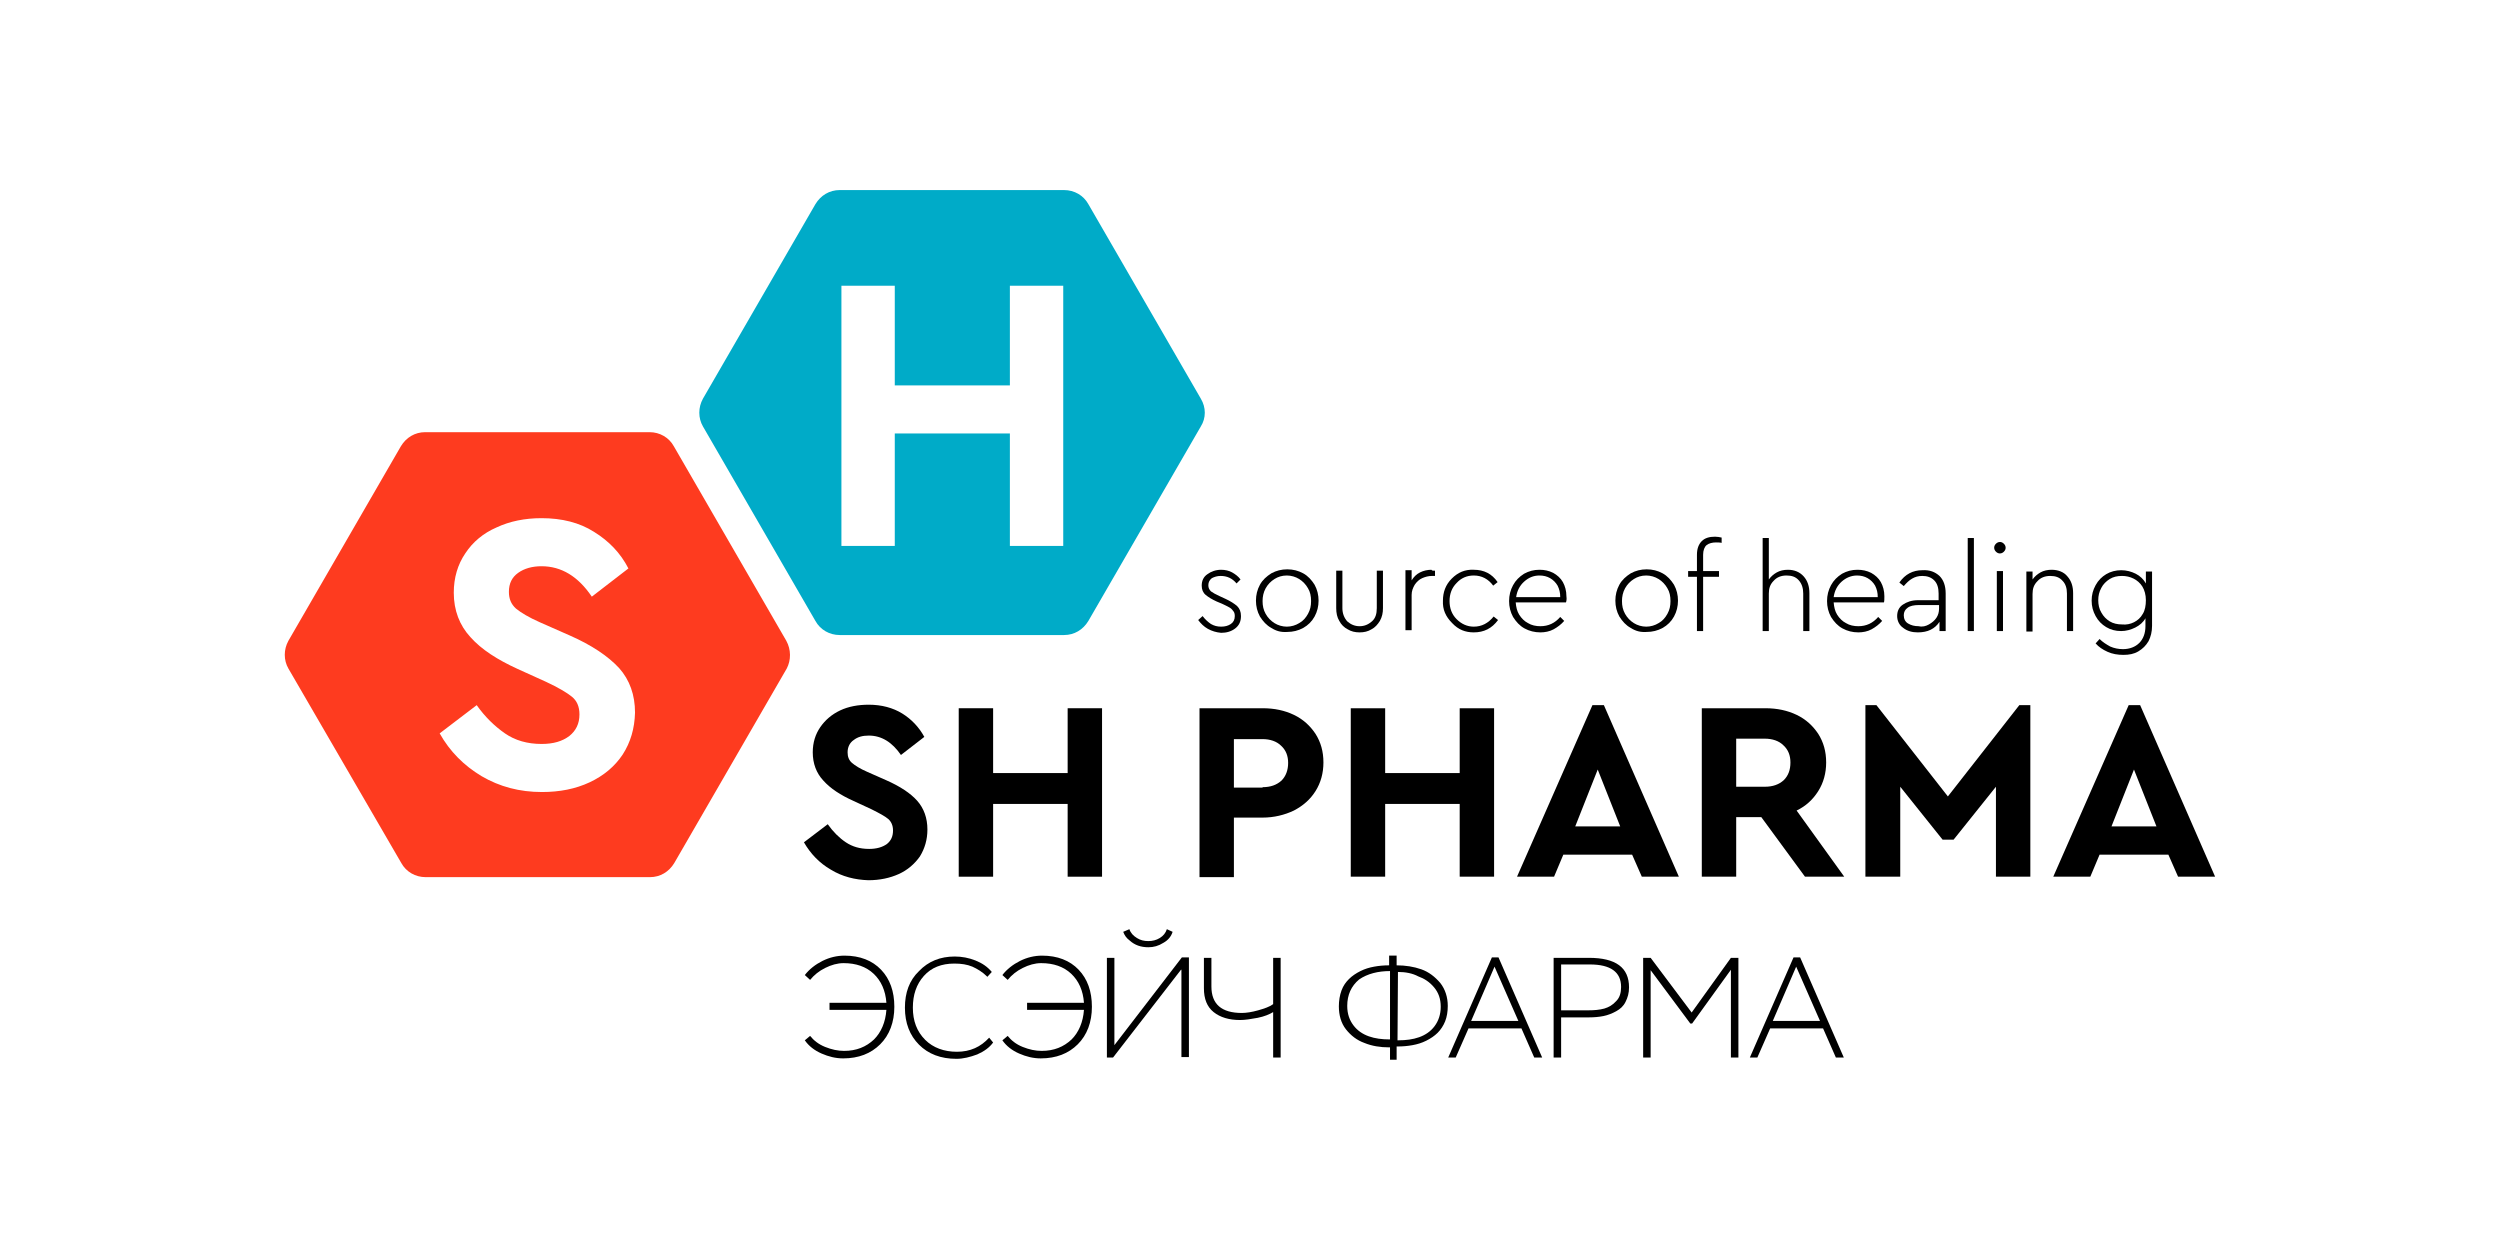 <?xml version="1.0" encoding="utf-8"?>
<!-- Generator: Adobe Illustrator 24.1.2, SVG Export Plug-In . SVG Version: 6.00 Build 0)  -->
<svg version="1.1" id="Layer_1" xmlns="http://www.w3.org/2000/svg" xmlns:xlink="http://www.w3.org/1999/xlink" x="0px" y="0px"
	 viewBox="0 0 566.9 283.5" style="enable-background:new 0 0 566.9 283.5;" xml:space="preserve">
<style type="text/css">
	.st0{fill:#000000;}
	.st1{fill:#FE3B1F;}
	.st2{fill:#00ABC8;}
</style>
<g>
	<path class="st1" d="M178.3,145.3l-25.5-44.1c-1.1-2-3.2-3.2-5.5-3.2H96.4c-2.3,0-4.3,1.2-5.5,3.2l-25.5,44.1c-1.1,2-1.1,4.4,0,6.3
		L91,195.7c1.1,2,3.2,3.2,5.5,3.2h50.9c2.3,0,4.3-1.2,5.5-3.2l25.5-44.1C179.4,149.7,179.4,147.3,178.3,145.3z M141.2,171.1
		c-1.8,2.7-4.3,4.8-7.5,6.3c-3.2,1.5-6.8,2.2-10.8,2.2c-5.1,0-9.6-1.2-13.7-3.6c-4-2.4-7.2-5.6-9.5-9.7l8.4-6.4
		c1.9,2.7,4.1,4.8,6.4,6.4c2.3,1.6,5.1,2.4,8.3,2.4c2.7,0,4.7-0.6,6.3-1.8c1.5-1.2,2.3-2.8,2.3-4.9c0-1.8-0.6-3.1-1.7-4
		c-1.1-0.9-3.1-2.1-5.9-3.4l-6.4-2.9c-4.6-2.1-8.2-4.4-10.7-7.2c-2.5-2.7-3.8-6.1-3.8-10.1c0-3.4,0.9-6.4,2.6-8.9
		c1.7-2.6,4.1-4.6,7.1-5.9c3-1.4,6.4-2.1,10.2-2.1c4.6,0,8.6,1,11.9,3.1c3.4,2.1,6,4.8,7.8,8.3l-8.3,6.4c-3.1-4.6-6.9-6.9-11.4-6.9
		c-2.1,0-3.9,0.5-5.3,1.5c-1.4,1-2.1,2.4-2.1,4.3c0,1.6,0.5,2.8,1.6,3.8c1.1,0.9,2.9,2,5.4,3.1l6.8,3c5,2.2,8.7,4.7,11.2,7.4
		c2.4,2.7,3.6,6.1,3.6,10.1C143.9,165.2,143,168.3,141.2,171.1z"/>
	<path class="st2" d="M272.3,90.4l-25.5-44.1c-1.1-2-3.2-3.2-5.5-3.2h-50.9c-2.3,0-4.3,1.2-5.5,3.2l-25.5,44.1c-1.1,2-1.1,4.4,0,6.3
		l25.5,44.1c1.1,2,3.2,3.2,5.5,3.2h50.9c2.3,0,4.3-1.2,5.5-3.2l25.5-44.1C273.5,94.8,273.5,92.4,272.3,90.4z M241.1,123.8H229V98.3
		h-26.1v25.5h-12.1v-59h12.1v22.6H229V64.8h12.1V123.8z"/>
	<path class="st0" d="M188.4,197.2c-2.6-1.5-4.6-3.6-6.1-6.2l5.4-4.1c1.2,1.7,2.6,3.1,4.1,4.1c1.5,1,3.2,1.5,5.3,1.5
		c1.7,0,3-0.4,4-1.1c1-0.8,1.4-1.8,1.4-3.1c0-1.1-0.4-2-1.1-2.6c-0.7-0.6-2-1.3-3.8-2.2l-4.1-1.9c-2.9-1.3-5.2-2.8-6.8-4.6
		c-1.6-1.7-2.4-3.9-2.4-6.4c0-2.2,0.6-4.1,1.7-5.7c1.1-1.6,2.6-2.9,4.5-3.8c1.9-0.9,4.1-1.3,6.5-1.3c2.9,0,5.5,0.7,7.6,2
		c2.1,1.3,3.8,3.1,5,5.3l-5.3,4.1c-2-2.9-4.4-4.4-7.3-4.4c-1.4,0-2.5,0.3-3.4,1c-0.9,0.6-1.4,1.6-1.4,2.8c0,1,0.3,1.8,1,2.4
		c0.7,0.6,1.8,1.3,3.4,2l4.3,1.9c3.2,1.4,5.6,3,7.1,4.7c1.5,1.7,2.3,3.9,2.3,6.5c0,2.3-0.6,4.3-1.7,6.1c-1.2,1.7-2.8,3.1-4.8,4
		c-2,0.9-4.3,1.4-6.9,1.4C193.9,199.5,191,198.8,188.4,197.2z"/>
	<path class="st0" d="M217.4,160.6h7.8v14.7h16.9v-14.7h7.8v38.2h-7.8v-16.5h-16.9v16.5h-7.8V160.6z"/>
	<path class="st0" d="M271.9,160.6h14.4c2.7,0,5,0.5,7.1,1.5c2.1,1,3.7,2.5,4.9,4.3c1.2,1.9,1.8,4,1.8,6.5c0,2.4-0.6,4.6-1.8,6.5
		s-2.8,3.3-4.9,4.4c-2.1,1-4.5,1.6-7.1,1.6h-6.5v13.5h-7.8V160.6z M286.3,178.5c1.8,0,3.2-0.5,4.3-1.5c1-1,1.5-2.4,1.5-4
		c0-1.6-0.5-2.9-1.6-3.9c-1-1-2.5-1.5-4.2-1.5h-6.5v11H286.3z"/>
	<path class="st0" d="M306.3,160.6h7.8v14.7H331v-14.7h7.8v38.2H331v-16.5h-16.9v16.5h-7.8V160.6z"/>
	<path class="st0" d="M370.1,193.8h-15.6l-2.1,5h-8.4l17.1-38.9h2.6l17,38.9h-8.4L370.1,193.8z M362.3,174.5l-5.1,12.9h10.2
		L362.3,174.5z"/>
	<path class="st0" d="M409.3,198.8l-9.9-13.5h-5.7v13.5h-7.8v-38.2h14.4c2.7,0,5,0.5,7.1,1.5c2.1,1,3.7,2.5,4.9,4.3
		c1.2,1.9,1.8,4,1.8,6.5c0,2.4-0.6,4.6-1.8,6.5c-1.2,1.9-2.8,3.4-4.9,4.4l10.8,15H409.3z M393.7,178.4h6.5c1.8,0,3.2-0.5,4.3-1.5
		c1-1,1.5-2.3,1.5-4c0-1.6-0.5-2.9-1.6-3.9c-1-1-2.5-1.5-4.2-1.5h-6.5V178.4z"/>
	<path class="st0" d="M460.4,159.9v38.9h-7.8v-20.4l-9.6,12h-2.5l-9.6-12v20.4H423v-38.9h2.5l16.2,20.7l16.2-20.7H460.4z"/>
	<path class="st0" d="M491.7,193.8h-15.6l-2.1,5h-8.4l17.1-38.9h2.6l17,38.9h-8.4L491.7,193.8z M483.9,174.5l-5.1,12.9H489
		L483.9,174.5z"/>
	<g>
		<path class="st0" d="M273.9,142.6c-0.9-0.5-1.6-1.2-2.2-2l1-0.9c0.6,0.8,1.3,1.4,1.9,1.8c0.7,0.4,1.4,0.6,2.3,0.6
			c0.9,0,1.6-0.2,2.2-0.6c0.6-0.4,0.9-1,0.9-1.8c0-0.5-0.1-0.9-0.4-1.2c-0.2-0.3-0.5-0.6-0.9-0.8c-0.4-0.2-0.9-0.5-1.6-0.8l-1.2-0.5
			c-1.1-0.5-1.9-1-2.5-1.5c-0.6-0.5-0.9-1.2-0.9-2.1c0-1.1,0.4-2,1.3-2.6c0.8-0.6,1.9-1,3.1-1c0.9,0,1.8,0.2,2.5,0.6
			c0.7,0.4,1.4,0.9,1.9,1.6l-0.9,0.9c-1-1.2-2.2-1.7-3.6-1.7c-0.8,0-1.4,0.2-2,0.5c-0.5,0.4-0.8,0.9-0.8,1.6c0,0.6,0.2,1,0.6,1.4
			c0.4,0.3,1.1,0.7,2,1.1l1.3,0.6c1.1,0.5,2,1.1,2.6,1.6c0.6,0.6,0.9,1.3,0.9,2.3c0,1.2-0.4,2.1-1.3,2.8c-0.9,0.7-2,1-3.2,1
			C275.8,143.4,274.8,143.1,273.9,142.6z"/>
		<path class="st0" d="M288.3,142.4c-1.1-0.6-1.9-1.5-2.6-2.6c-0.6-1.1-0.9-2.3-0.9-3.6c0-1.3,0.3-2.5,0.9-3.6
			c0.6-1.1,1.5-1.9,2.6-2.6c1.1-0.6,2.3-0.9,3.6-0.9c1.3,0,2.5,0.3,3.6,0.9c1.1,0.6,1.9,1.5,2.6,2.6c0.6,1.1,0.9,2.3,0.9,3.6
			c0,1.3-0.3,2.5-0.9,3.6c-0.6,1.1-1.5,2-2.6,2.6c-1.1,0.6-2.3,0.9-3.6,0.9C290.5,143.4,289.4,143.1,288.3,142.4z M291.8,142.1
			c1,0,2-0.3,2.8-0.8c0.9-0.5,1.5-1.2,2-2.1c0.5-0.9,0.7-1.8,0.7-2.9c0-1.1-0.2-2.1-0.7-2.9c-0.5-0.9-1.2-1.6-2-2.1
			c-0.8-0.5-1.8-0.8-2.8-0.8c-1.1,0-2,0.3-2.8,0.8c-0.8,0.5-1.5,1.2-2,2.1c-0.5,0.9-0.7,1.9-0.7,2.9c0,1.1,0.2,2,0.7,2.9
			c0.5,0.9,1.2,1.6,2,2.1S290.8,142.1,291.8,142.1z"/>
		<path class="st0" d="M308.3,143.4c-1,0-1.9-0.2-2.7-0.7c-0.8-0.4-1.5-1.1-1.9-1.9c-0.5-0.8-0.7-1.8-0.7-2.9v-8.5h1.4v8.5
			c0,1.2,0.4,2.2,1.1,3c0.8,0.7,1.7,1.1,2.8,1.1c1.1,0,2-0.4,2.8-1.1c0.8-0.7,1.1-1.7,1.1-3v-8.5h1.4v8.5c0,1.1-0.2,2-0.7,2.9
			c-0.5,0.8-1.1,1.5-1.9,1.9C310.2,143.2,309.3,143.4,308.3,143.4z"/>
		<path class="st0" d="M325,129.4c0.2,0,0.3,0,0.4,0v1.2h-0.7c-0.8,0-1.5,0.2-2.2,0.5c-0.7,0.3-1.3,0.9-1.7,1.5
			c-0.4,0.7-0.7,1.4-0.7,2.3v8h-1.4v-13.6h1.4v2.3c0.5-0.8,1.1-1.4,1.9-1.8c0.8-0.4,1.7-0.6,2.6-0.6
			C324.7,129.4,324.9,129.4,325,129.4z"/>
		<path class="st0" d="M327.2,136.2c0-1.9,0.6-3.6,2-5c1.4-1.4,3-2.1,5-2c2.3,0,4.1,0.9,5.4,2.8l-1,0.8c-1.1-1.5-2.6-2.3-4.4-2.3
			c-1.6,0-2.9,0.6-3.9,1.7c-1.1,1.1-1.6,2.5-1.6,4.1c0,1.6,0.5,3,1.6,4.1c1.1,1.1,2.4,1.7,3.9,1.7c1.8,0,3.3-0.8,4.5-2.3l1,0.8
			c-1.4,1.9-3.2,2.8-5.5,2.8c-1.9,0-3.5-0.6-4.9-2.1C327.8,139.8,327.1,138.2,327.2,136.2z"/>
		<path class="st0" d="M355.1,136.6h-11.4c0.1,1.1,0.3,2,0.8,2.8c0.5,0.8,1.2,1.5,2,1.9c0.8,0.5,1.8,0.7,2.8,0.7
			c1.8,0,3.3-0.7,4.5-2.1l0.9,0.9c-0.7,0.8-1.5,1.4-2.4,1.9c-0.9,0.5-2,0.7-3,0.7c-1.3,0-2.5-0.3-3.6-0.9c-1.1-0.6-1.9-1.5-2.6-2.6
			c-0.6-1.1-0.9-2.3-0.9-3.6c0-1.3,0.3-2.5,0.9-3.6c0.6-1.1,1.4-1.9,2.5-2.6c1.1-0.6,2.2-0.9,3.5-0.9c1.1,0,2.1,0.2,3.1,0.7
			c0.9,0.5,1.7,1.2,2.2,2.1c0.5,0.9,0.8,2,0.8,3.2C355.3,135.9,355.2,136.3,355.1,136.6z M345.6,131.9c-1,0.9-1.6,2.1-1.8,3.5h10
			c0-1-0.2-1.8-0.6-2.6c-0.4-0.7-1-1.3-1.7-1.7c-0.7-0.4-1.5-0.6-2.4-0.6C347.7,130.5,346.6,131,345.6,131.9z"/>
		<path class="st0" d="M369.8,142.4c-1.1-0.6-1.9-1.5-2.6-2.6c-0.6-1.1-0.9-2.3-0.9-3.6c0-1.3,0.3-2.5,0.9-3.6
			c0.6-1.1,1.5-1.9,2.6-2.6c1.1-0.6,2.3-0.9,3.6-0.9c1.3,0,2.5,0.3,3.6,0.9c1.1,0.6,1.9,1.5,2.6,2.6c0.6,1.1,0.9,2.3,0.9,3.6
			c0,1.3-0.3,2.5-0.9,3.6c-0.6,1.1-1.5,2-2.6,2.6c-1.1,0.6-2.3,0.9-3.6,0.9C372,143.4,370.9,143.1,369.8,142.4z M373.3,142.1
			c1,0,2-0.3,2.8-0.8c0.9-0.5,1.5-1.2,2-2.1c0.5-0.9,0.7-1.8,0.7-2.9c0-1.1-0.2-2.1-0.7-2.9c-0.5-0.9-1.2-1.6-2-2.1
			c-0.8-0.5-1.8-0.8-2.8-0.8c-1.1,0-2,0.3-2.8,0.8c-0.8,0.5-1.5,1.2-2,2.1c-0.5,0.9-0.7,1.9-0.7,2.9c0,1.1,0.2,2,0.7,2.9
			c0.5,0.9,1.2,1.6,2,2.1C371.3,141.8,372.3,142.1,373.3,142.1z"/>
		<path class="st0" d="M387,123.6c-0.5,0.4-0.8,1.2-0.8,2.2v3.7h3.6v1.3h-3.6v12.3h-1.4v-12.3h-2v-1.3h2v-3.7c0-1.4,0.4-2.4,1.1-3.1
			c0.7-0.7,1.7-1,3-1c0.5,0,1.1,0.1,1.5,0.2v1.2c-0.4-0.1-0.9-0.1-1.3-0.1C388.3,123,387.5,123.2,387,123.6z"/>
		<path class="st0" d="M409,130.7c0.9,1,1.3,2.3,1.3,3.8v8.6h-1.4v-8.5c0-1.2-0.3-2.2-1-3c-0.7-0.8-1.6-1.1-2.8-1.1
			c-1.2,0-2.2,0.4-2.9,1.2c-0.8,0.8-1.1,1.7-1.1,2.9v8.5h-1.4V122h1.4v9.4c0.5-0.7,1.1-1.2,1.8-1.6c0.7-0.4,1.6-0.6,2.5-0.6
			C406.9,129.2,408.1,129.7,409,130.7z"/>
		<path class="st0" d="M427.2,136.6h-11.4c0.1,1.1,0.3,2,0.8,2.8c0.5,0.8,1.2,1.5,2,1.9c0.8,0.5,1.8,0.7,2.8,0.7
			c1.8,0,3.3-0.7,4.5-2.1l0.9,0.9c-0.7,0.8-1.5,1.4-2.4,1.9c-0.9,0.5-2,0.7-3,0.7c-1.3,0-2.5-0.3-3.6-0.9c-1.1-0.6-1.9-1.5-2.6-2.6
			c-0.6-1.1-0.9-2.3-0.9-3.6c0-1.3,0.3-2.5,0.9-3.6c0.6-1.1,1.4-1.9,2.5-2.6c1.1-0.6,2.2-0.9,3.5-0.9c1.1,0,2.1,0.2,3.1,0.7
			c0.9,0.5,1.7,1.2,2.2,2.1c0.5,0.9,0.8,2,0.8,3.2C427.3,135.9,427.3,136.3,427.2,136.6z M417.6,131.9c-1,0.9-1.6,2.1-1.8,3.5h10
			c0-1-0.2-1.8-0.6-2.6c-0.4-0.7-1-1.3-1.7-1.7c-0.7-0.4-1.5-0.6-2.4-0.6C419.8,130.5,418.6,131,417.6,131.9z"/>
		<path class="st0" d="M439.8,130.6c0.9,0.9,1.4,2.2,1.4,4v8.5h-1.4V141c-0.5,0.8-1.2,1.4-2,1.8c-0.8,0.4-1.8,0.6-2.9,0.6
			c-1.3,0-2.4-0.3-3.3-1c-0.9-0.6-1.4-1.6-1.4-2.7c0-1.1,0.4-2,1.3-2.6s2-1,3.4-1h4.7v-1.5c0-1.3-0.3-2.3-1-3c-0.7-0.7-1.6-1-2.7-1
			c-0.9,0-1.6,0.2-2.3,0.6c-0.7,0.4-1.3,1-1.9,1.7l-1-0.8c1.3-1.9,3.1-2.8,5.2-2.8C437.6,129.2,438.8,129.7,439.8,130.6z
			 M437.4,141.6c0.7-0.4,1.3-0.9,1.7-1.5c0.4-0.6,0.6-1.3,0.6-2.1v-0.8h-4.6c-1.1,0-2,0.2-2.5,0.6c-0.6,0.4-0.9,1-0.9,1.7
			c0,0.8,0.3,1.5,1,1.9c0.7,0.4,1.4,0.6,2.4,0.6C435.9,142.2,436.7,142,437.4,141.6z"/>
		<path class="st0" d="M446.2,122h1.4v21.1h-1.4V122z"/>
		<path class="st0" d="M452.6,125.1c-0.2-0.2-0.4-0.5-0.4-0.9c0-0.3,0.1-0.6,0.4-0.9c0.2-0.2,0.5-0.4,0.9-0.4c0.3,0,0.6,0.1,0.9,0.4
			c0.2,0.2,0.4,0.5,0.4,0.9c0,0.3-0.1,0.6-0.4,0.9c-0.2,0.2-0.5,0.4-0.9,0.4C453.2,125.5,452.9,125.4,452.6,125.1z M452.8,129.5h1.4
			v13.6h-1.4V129.5z"/>
		<path class="st0" d="M468.8,130.7c0.9,1,1.3,2.3,1.3,3.8v8.6h-1.4v-8.5c0-1.2-0.3-2.2-1-2.9c-0.7-0.8-1.6-1.1-2.8-1.1
			c-1.2,0-2.2,0.4-2.9,1.2c-0.8,0.8-1.1,1.7-1.1,2.9v8.5h-1.4v-13.6h1.4v1.8c0.5-0.7,1.1-1.2,1.8-1.6c0.7-0.4,1.6-0.6,2.5-0.6
			C466.7,129.2,468,129.7,468.8,130.7z"/>
		<path class="st0" d="M488,129.5v12.4c0,1.4-0.3,2.5-0.8,3.5c-0.6,1-1.3,1.7-2.3,2.3s-2.1,0.8-3.4,0.8s-2.5-0.2-3.6-0.7
			c-1.1-0.5-2-1.1-2.7-1.9l0.9-1c0.7,0.7,1.5,1.2,2.4,1.7c0.9,0.4,1.9,0.6,2.9,0.6c1.5,0,2.8-0.5,3.7-1.4c0.9-0.9,1.4-2.2,1.4-3.8
			v-1.8c-0.5,0.9-1.3,1.6-2.3,2.1c-1,0.5-2.1,0.8-3.2,0.8c-1.3,0-2.4-0.3-3.4-0.9c-1-0.6-1.8-1.4-2.4-2.5c-0.6-1.1-0.9-2.2-0.9-3.5
			c0-1.3,0.3-2.4,0.9-3.5c0.6-1.1,1.4-1.9,2.4-2.5c1-0.6,2.2-0.9,3.4-0.9c1.2,0,2.3,0.3,3.3,0.8c1,0.5,1.8,1.3,2.3,2.2v-2.7H488z
			 M483.9,141.1c0.8-0.4,1.5-1,2-1.9c0.5-0.8,0.7-1.9,0.7-3.1c0-1.2-0.3-2.3-0.8-3.1c-0.5-0.8-1.2-1.4-2-1.8
			c-0.8-0.4-1.7-0.6-2.6-0.6c-1.1,0-2,0.2-2.8,0.7c-0.8,0.5-1.5,1.2-1.9,2c-0.5,0.9-0.7,1.8-0.7,2.8s0.2,2,0.7,2.8
			c0.5,0.9,1.1,1.5,1.9,2c0.8,0.5,1.8,0.7,2.8,0.7C482.2,141.7,483.1,141.5,483.9,141.1z"/>
	</g>
	<g>
		<path class="st0" d="M201,229h-12.9v-1.6H201c-0.2-2.8-1.2-5-2.9-6.6c-1.7-1.6-4-2.4-6.8-2.4c-1.4,0-2.8,0.4-4.2,1.1
			c-1.4,0.7-2.5,1.6-3.4,2.7l-1.2-1.1c1-1.3,2.4-2.4,4-3.2c1.6-0.8,3.3-1.2,5-1.2c3.5,0,6.3,1.1,8.3,3.2c2,2.1,3,4.9,3,8.4
			c0,3.5-1.1,6.4-3.2,8.5c-2.1,2.1-4.9,3.2-8.4,3.2c-1.7,0-3.3-0.4-4.9-1.1c-1.6-0.7-2.9-1.7-3.8-3l1.2-1c0.8,1,1.9,1.9,3.4,2.5
			c1.5,0.6,2.9,0.9,4.3,0.9c2.8,0,5-0.9,6.8-2.6C199.8,234.1,200.8,231.8,201,229z"/>
		<path class="st0" d="M224.3,235.3l0.9,1.1c-0.8,1.1-2,2-3.6,2.7c-1.6,0.6-3.2,1-4.7,1c-3.6,0-6.4-1.1-8.5-3.2
			c-2.1-2.1-3.2-4.9-3.2-8.4c0-3.4,1-6.2,3.2-8.3c2.1-2.2,4.8-3.3,8.1-3.3c1.6,0,3.2,0.3,4.7,0.9c1.5,0.6,2.7,1.4,3.7,2.6l-1,1.1
			c-1.1-1.1-2.3-1.8-3.4-2.3c-1.2-0.5-2.5-0.7-4.1-0.7c-2.9,0-5.2,0.9-6.9,2.8c-1.7,1.9-2.5,4.3-2.5,7.2c0,3,0.9,5.4,2.8,7.3
			c1.8,1.8,4.3,2.7,7.2,2.7C220,238.5,222.4,237.4,224.3,235.3z"/>
		<path class="st0" d="M245.8,229h-12.9v-1.6h12.9c-0.2-2.8-1.2-5-2.9-6.6c-1.7-1.6-4-2.4-6.8-2.4c-1.4,0-2.8,0.4-4.2,1.1
			c-1.4,0.7-2.5,1.6-3.4,2.7l-1.2-1.1c1-1.3,2.4-2.4,4-3.2c1.6-0.8,3.3-1.2,5-1.2c3.5,0,6.3,1.1,8.3,3.2c2,2.1,3,4.9,3,8.4
			c0,3.5-1.1,6.4-3.2,8.5c-2.1,2.1-4.9,3.2-8.4,3.2c-1.7,0-3.3-0.4-4.9-1.1c-1.6-0.7-2.9-1.7-3.8-3l1.2-1c0.8,1,1.9,1.9,3.4,2.5
			c1.5,0.6,2.9,0.9,4.3,0.9c2.8,0,5-0.9,6.8-2.6C244.6,234.1,245.6,231.8,245.8,229z"/>
		<path class="st0" d="M267.8,219.9l-15.4,19.9H251v-22.6h1.7V237l15.3-19.9h1.6v22.6h-1.7V219.9z M254.7,211.3l1.4-0.6
			c0.3,0.9,0.9,1.5,1.7,2c0.8,0.5,1.6,0.7,2.6,0.7c0.9,0,1.8-0.2,2.6-0.7c0.8-0.5,1.3-1.1,1.6-2l1.3,0.6c-0.3,1-1,1.9-2.1,2.5
			c-1.1,0.7-2.2,1-3.4,1c-1.7,0-3.1-0.5-4.2-1.5C255.4,212.7,255,212.1,254.7,211.3z"/>
		<path class="st0" d="M288.7,217.2h1.7v22.6h-1.7v-10.3c-0.8,0.5-2,1-3.5,1.3c-1.6,0.3-2.9,0.5-4,0.5c-2.5,0-4.5-0.6-6-1.8
			c-1.5-1.2-2.2-3-2.2-5.4v-6.9h1.7v6.5c0,4,2.3,6,6.9,6c1,0,2.3-0.2,3.7-0.6s2.6-0.8,3.4-1.4V217.2z"/>
		<path class="st0" d="M316.9,240.3h-1.7v-2.8h-0.2c-2,0-3.9-0.3-5.6-1c-1.7-0.6-3.1-1.7-4.2-3.1c-1.1-1.4-1.6-3.2-1.6-5.2
			c0-1.3,0.2-2.5,0.6-3.6c0.4-1.1,1-1.9,1.7-2.6c0.7-0.7,1.6-1.3,2.6-1.8c1-0.5,2-0.8,3.1-1c1.1-0.2,2.2-0.3,3.4-0.3v-2.2h1.7v2.2
			c2,0,3.9,0.3,5.6,0.9c1.7,0.6,3.1,1.7,4.3,3.1c1.1,1.4,1.7,3.2,1.7,5.2c0,1.3-0.2,2.5-0.6,3.5c-0.4,1-1,1.9-1.7,2.6
			c-0.7,0.7-1.6,1.3-2.6,1.8c-1,0.5-2,0.8-3.1,1c-1.1,0.2-2.2,0.3-3.4,0.3h-0.2V240.3z M305.5,228.1c0,1.8,0.5,3.2,1.4,4.4
			c0.9,1.2,2.1,2,3.5,2.5c1.4,0.5,3,0.7,4.7,0.7h0.1v-15.5c-2.7,0-5.1,0.6-7,1.9C306.4,223.6,305.5,225.6,305.5,228.1z M317,220.4
			L317,220.4l-0.1,15.5h0.2c1.7,0,3.3-0.2,4.7-0.7c1.4-0.5,2.6-1.3,3.5-2.5c0.9-1.2,1.4-2.7,1.4-4.4c0-1.8-0.5-3.2-1.5-4.4
			c-1-1.2-2.2-2-3.6-2.5C320.3,220.7,318.7,220.4,317,220.4z"/>
		<path class="st0" d="M330.1,239.8h-1.7l9.9-22.7h1.5l9.9,22.7h-1.8l-2.9-6.6h-12L330.1,239.8z M344.3,231.5l-5.4-12.3l-5.3,12.3
			H344.3z"/>
		<path class="st0" d="M354,230.7v9.1h-1.7v-22.6h8c6.1,0,9.1,2.2,9.1,6.7c0,1.3-0.3,2.3-0.8,3.3s-1.2,1.6-2.1,2.1
			c-0.9,0.5-1.9,0.9-2.9,1.1c-1,0.2-2.1,0.3-3.3,0.3H354z M360.5,218.7H354v10.4l6.2,0c1.3,0,2.5-0.1,3.6-0.4c1-0.3,1.9-0.8,2.7-1.7
			c0.8-0.8,1.1-1.9,1.1-3.2C367.6,220.4,365.2,218.7,360.5,218.7z"/>
		<path class="st0" d="M374.3,239.8h-1.7v-22.6h1.7l9.3,12.4l8.9-12.4h1.7v22.6h-1.7v-19.9l-8.8,12.2h-0.4l-9-12.1V239.8z"/>
		<path class="st0" d="M398.5,239.8h-1.7l9.9-22.7h1.5l9.9,22.7h-1.8l-2.9-6.6h-12L398.5,239.8z M412.7,231.5l-5.4-12.3l-5.3,12.3
			H412.7z"/>
	</g>
</g>
</svg>
